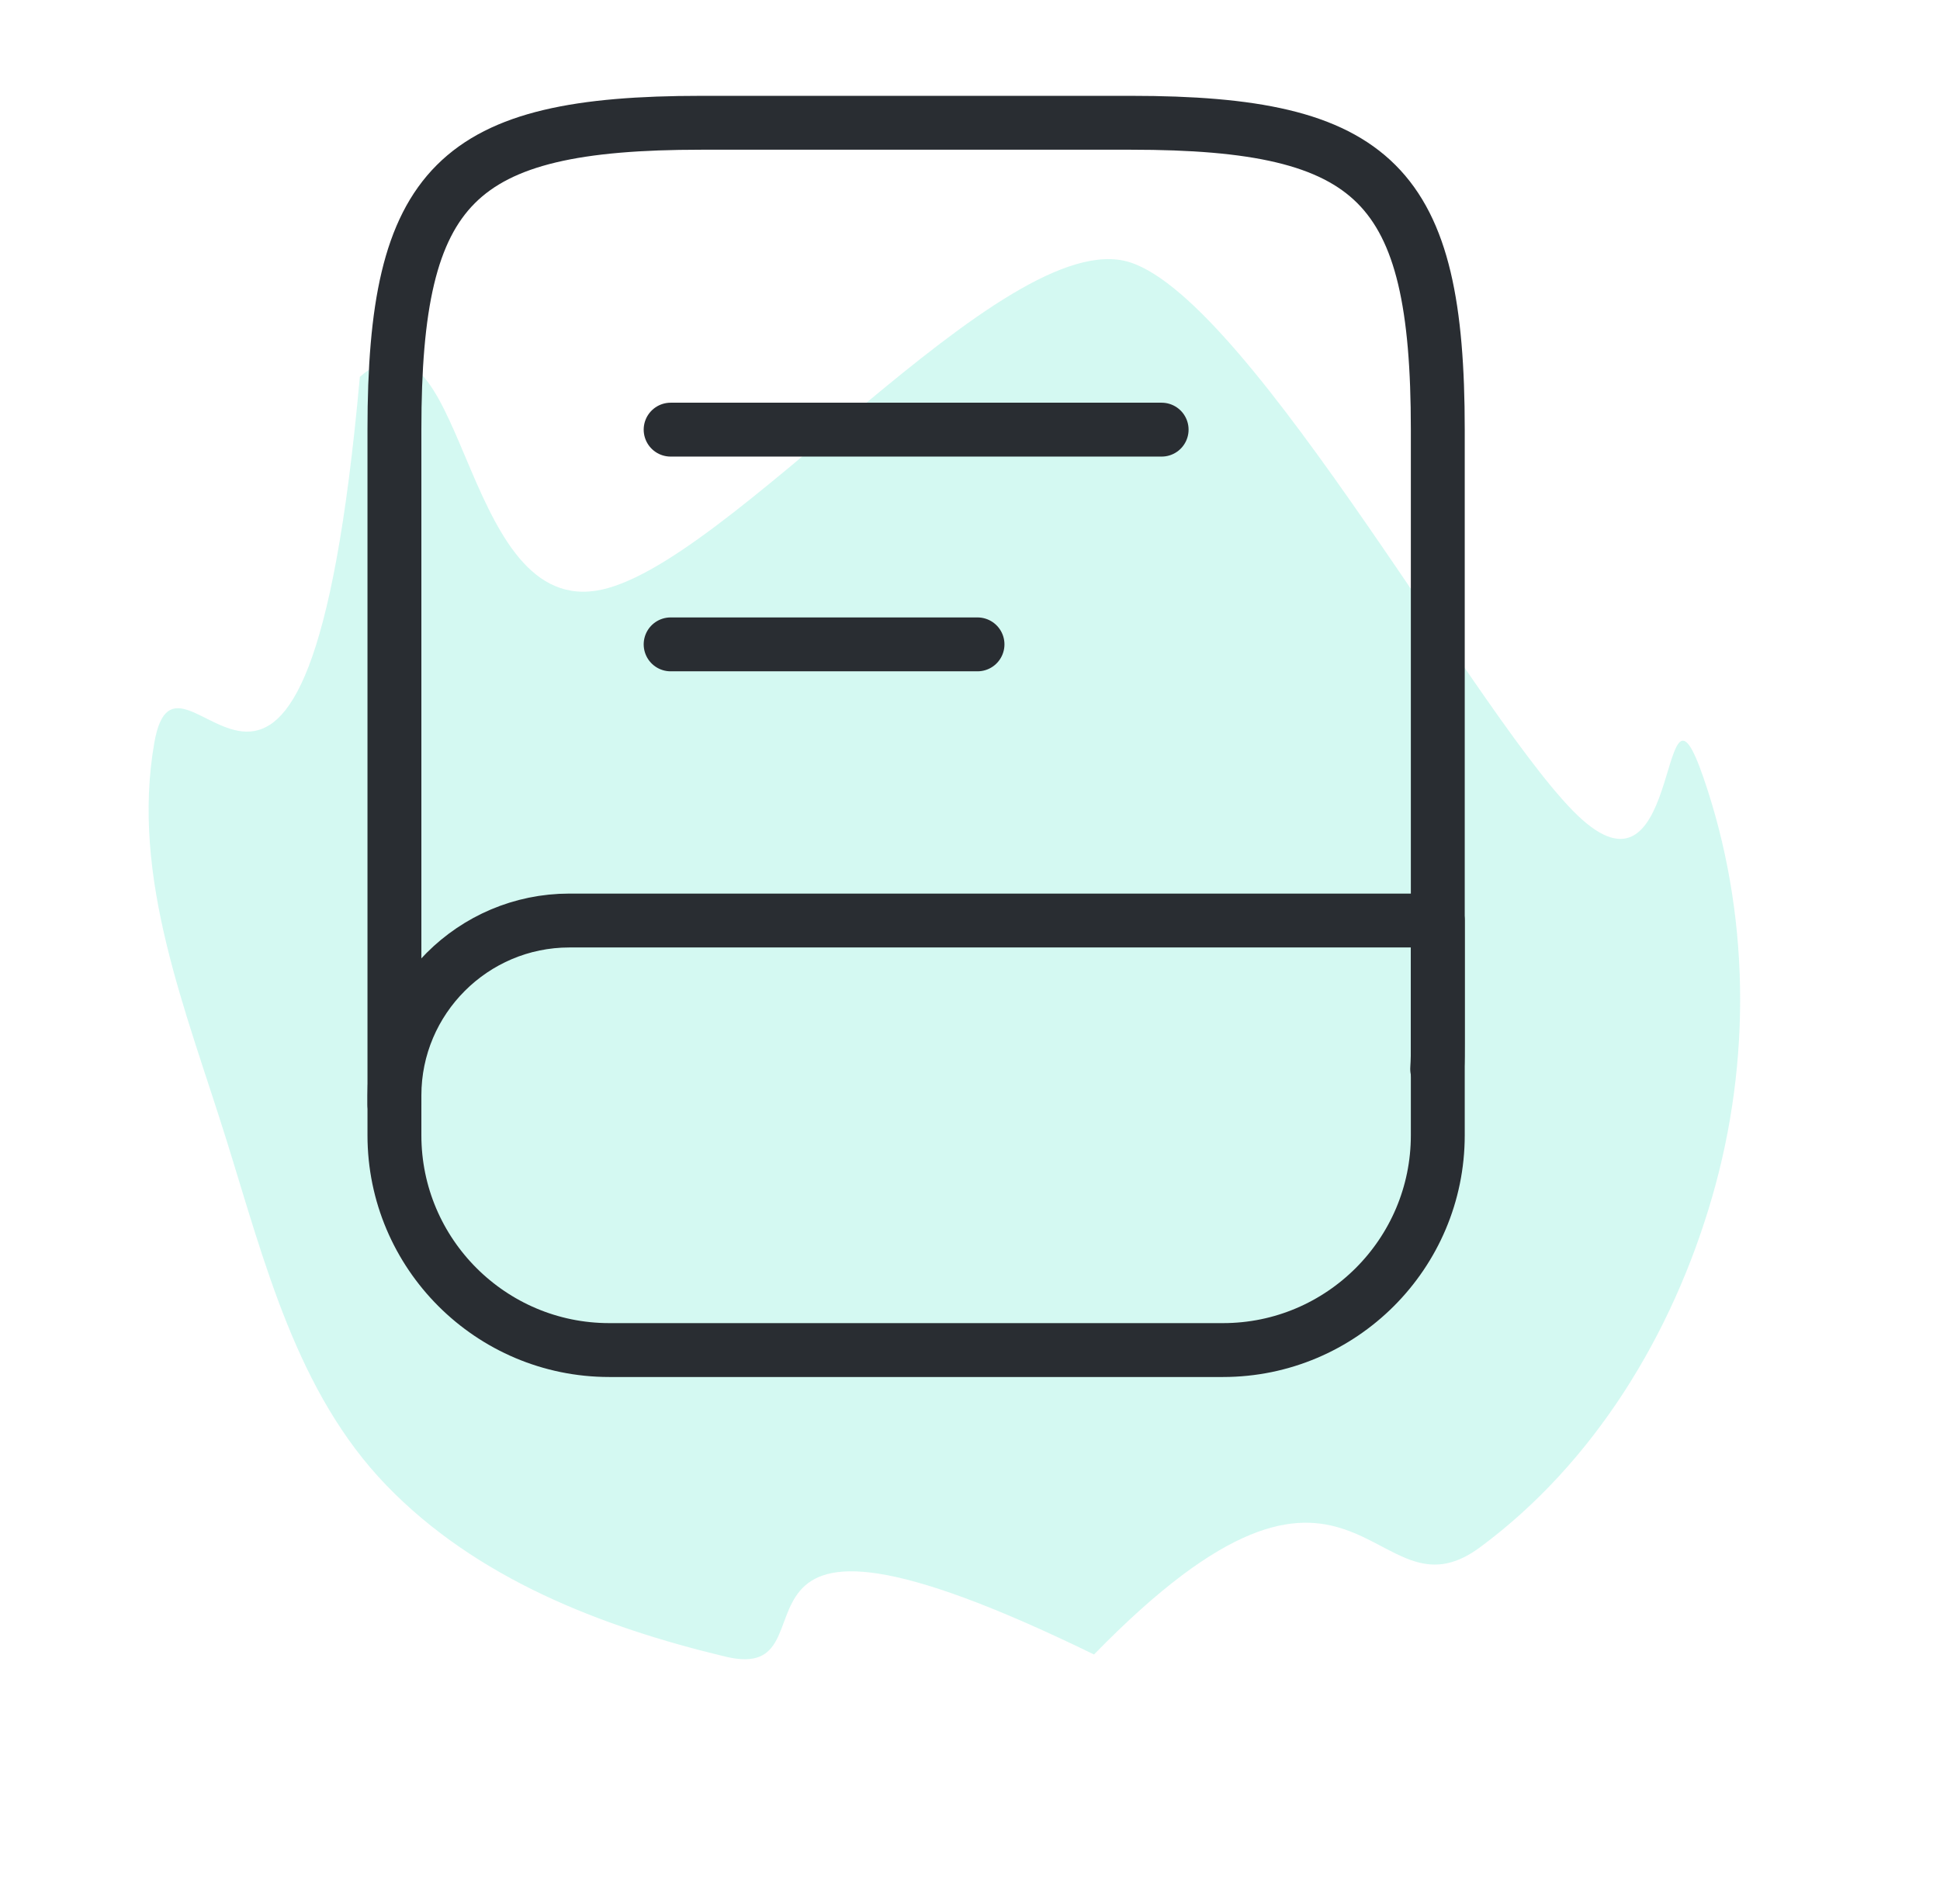 <svg xmlns="http://www.w3.org/2000/svg" width="54" height="53" viewBox="0 0 54 53" fill="none"><path opacity="0.5" d="M16.578 16.447C20.187 15.91 27.971 6.192 31.45 7.302C34.873 8.394 41.35 20.402 44.025 22.805C46.858 25.349 46.168 18.037 47.412 21.638C48.709 25.389 48.759 29.528 47.654 33.337C46.55 37.146 44.379 40.722 41.195 43.077C38.154 45.326 37.805 38.513 30.452 46.06C18.915 40.436 23.585 46.93 20.203 46.122C16.713 45.287 13.249 43.935 10.754 41.35C8.255 38.761 7.371 35.152 6.297 31.716C5.162 28.085 3.639 24.424 4.295 20.679C4.979 16.774 8.522 27.151 10.016 10.492C12.95 7.947 12.737 17.019 16.578 16.447Z" fill="#02DCB5" fill-opacity="0.34"></path><path d="M10.979 30.751V11.96C10.979 5.126 12.688 3.418 19.521 3.418H31.48C38.313 3.418 40.021 5.126 40.021 11.96V29.043C40.021 29.282 40.021 29.521 40.004 29.761" stroke="#292D32" stroke-width="1.5" stroke-linecap="round" stroke-linejoin="round"></path><path d="M15.848 25.627H40.021V31.606C40.021 34.903 37.339 37.585 34.042 37.585H16.959C13.662 37.585 10.979 34.903 10.979 31.606V30.496C10.979 27.814 13.166 25.627 15.848 25.627Z" stroke="#292D32" stroke-width="1.5" stroke-linecap="round" stroke-linejoin="round"></path><path d="M18.667 11.961H32.334" stroke="#292D32" stroke-width="1.5" stroke-linecap="round" stroke-linejoin="round"></path><path d="M18.667 17.939H27.209" stroke="#292D32" stroke-width="1.5" stroke-linecap="round" stroke-linejoin="round"></path></svg>